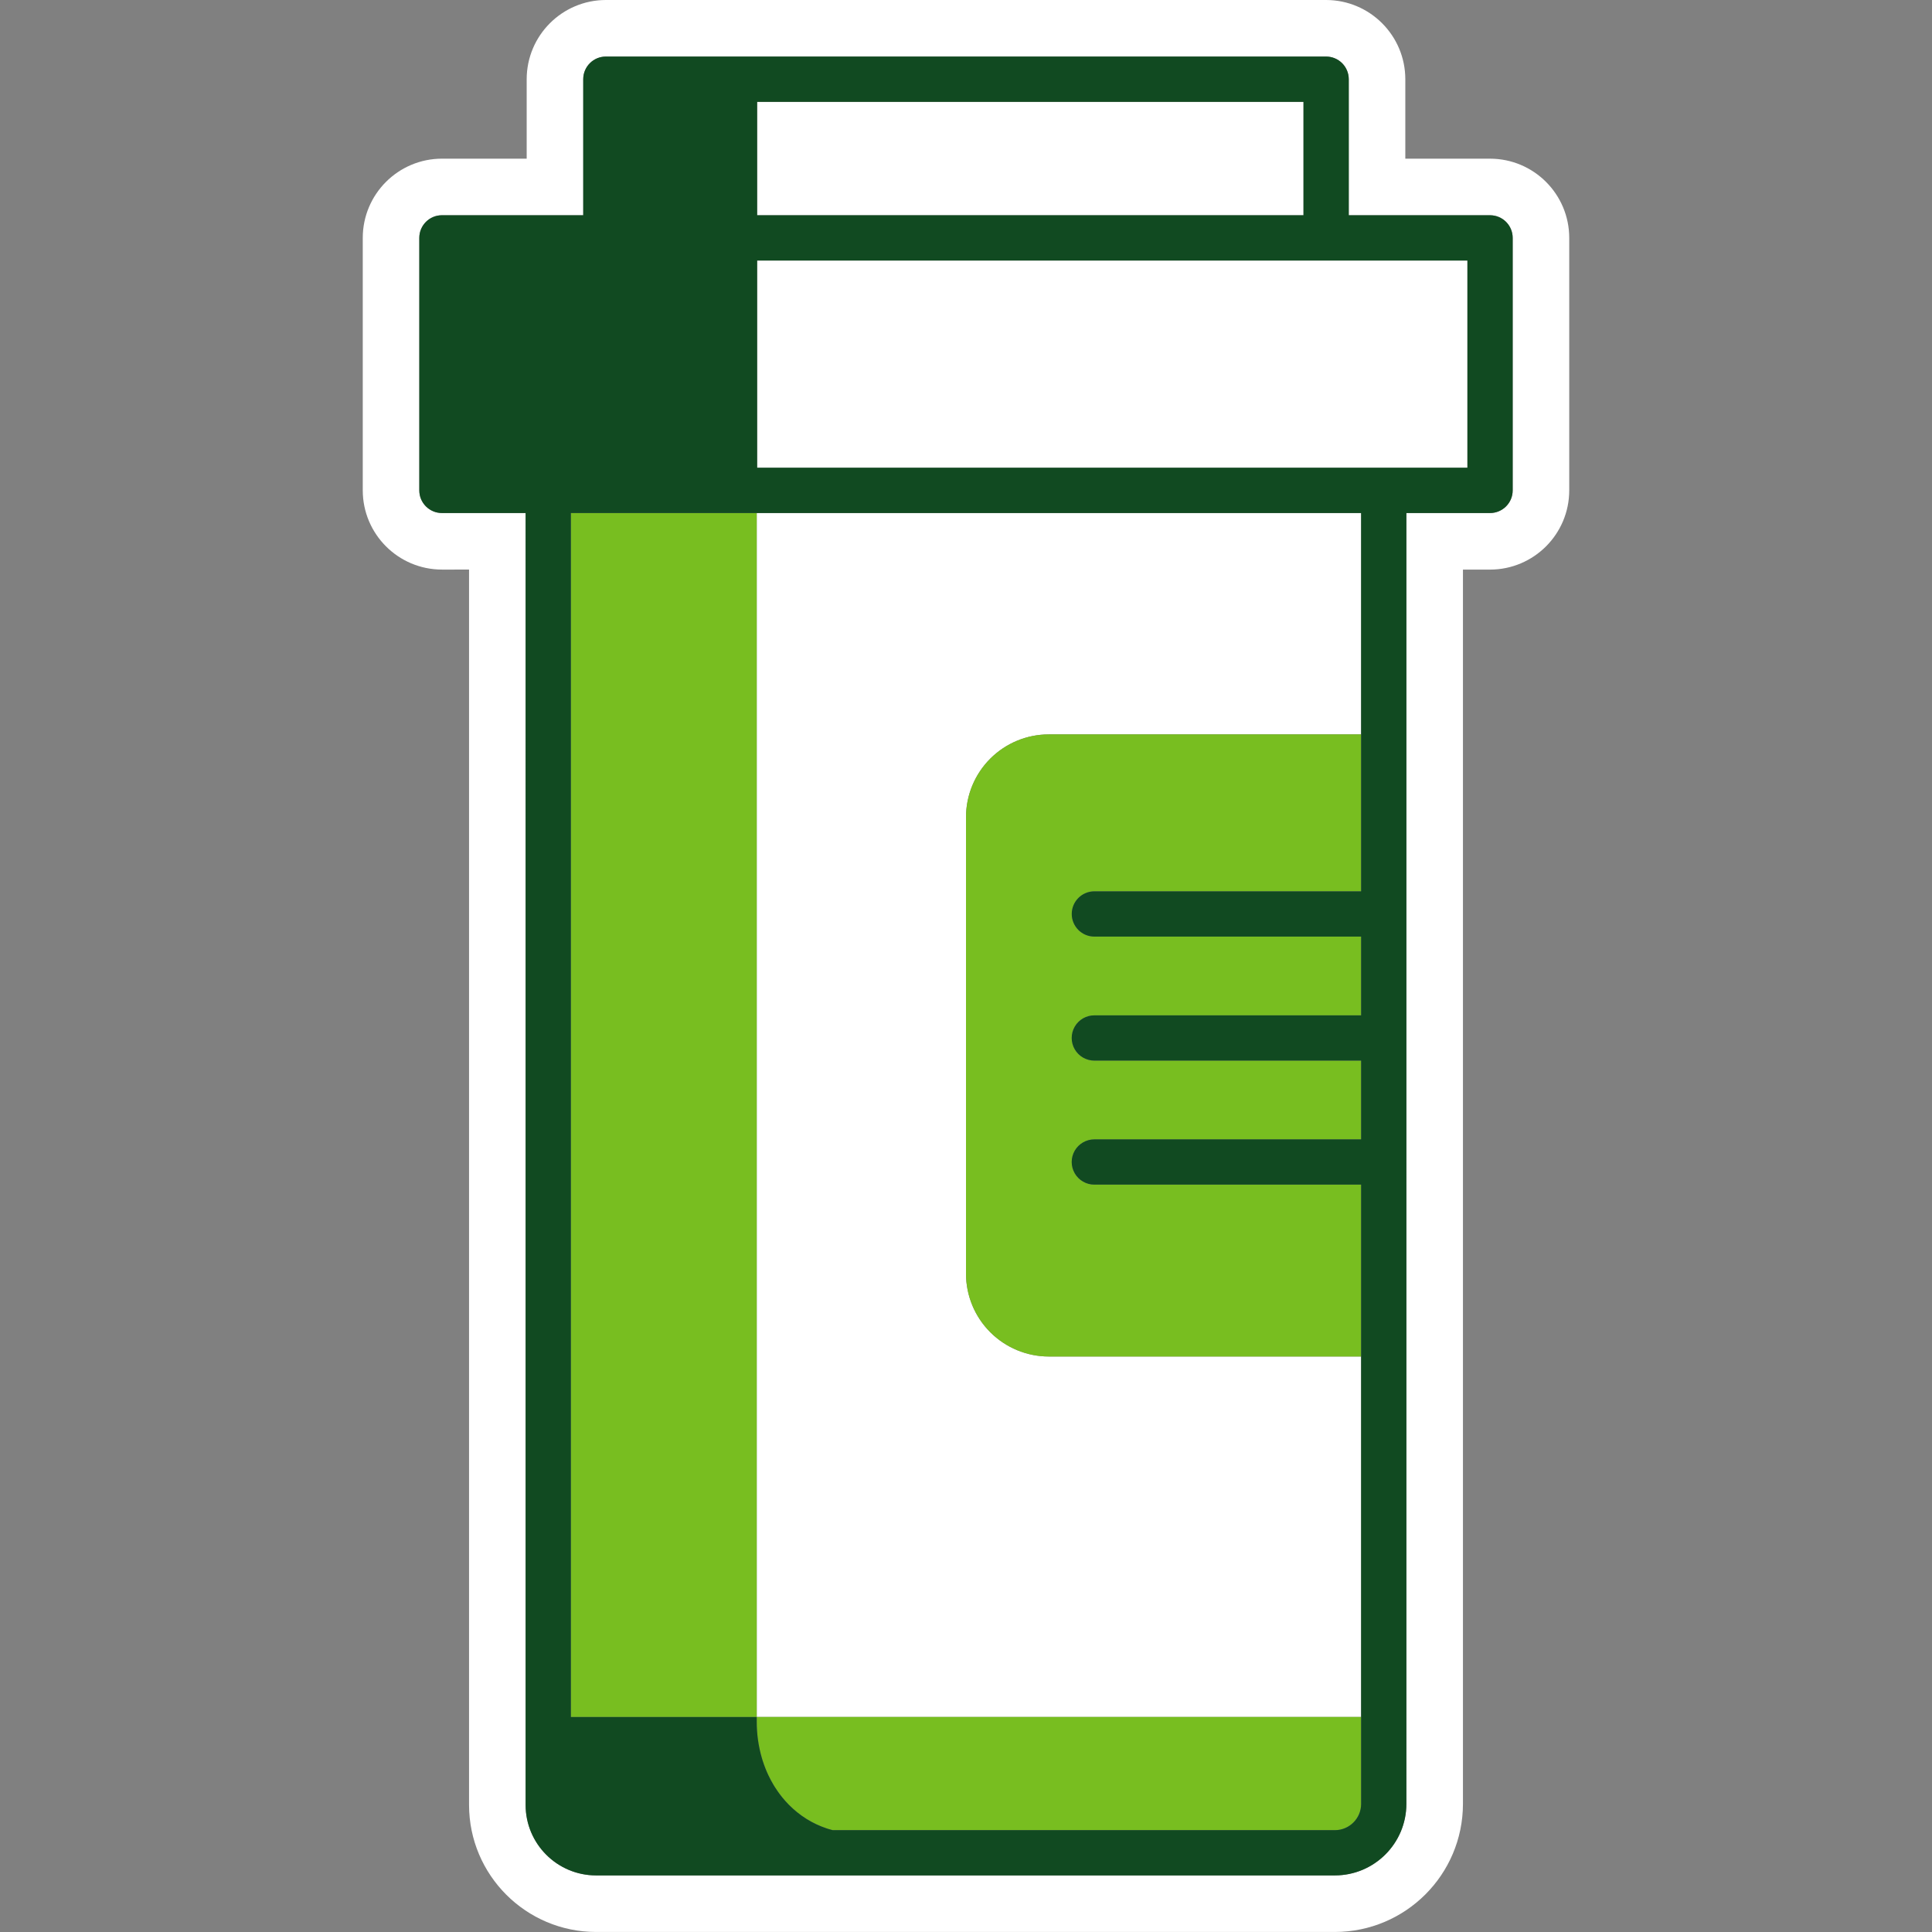 <?xml version="1.0" encoding="utf-8"?>
<!-- Generator: Adobe Illustrator 27.1.1, SVG Export Plug-In . SVG Version: 6.00 Build 0)  -->
<svg version="1.1" id="medicine-bottle" xmlns="http://www.w3.org/2000/svg" xmlns:xlink="http://www.w3.org/1999/xlink" x="0px"
	 y="0px" viewBox="0 0 144 144" style="enable-background:new 0 0 144 144;" xml:space="preserve">
<rect x="0" y="0" width="144" height="144" fill="#808080" stroke="none"/>
<style type="text/css">
	.st0{fill:#FFFFFF;}
	.st1{fill:#78BE20;}
	.st2{fill:#114A21;}
</style>
<path id="white" class="st0" d="M111.059,11.827h-6.315V5.903C104.741,2.645,102.1,0.004,98.841,0H45.159
	c-3.259,0.004-5.9,2.645-5.903,5.903v5.923h-6.315c-3.259,0.004-5.9,2.645-5.903,5.903v18.821
	c0.004,3.259,2.645,5.9,5.903,5.903H34.96v92.074c0.004,5.227,4.238,9.464,9.465,9.471h55.068
	c5.27-0.006,9.541-4.277,9.547-9.547V42.455h2.019c3.259-0.004,5.9-2.645,5.903-5.903V17.73
	C116.959,14.471,114.318,11.831,111.059,11.827z M112.746,36.552c0,0.447-0.178,0.876-0.494,1.193
	c-0.316,0.316-0.745,0.494-1.193,0.494h-6.236V134.453c-0.003,2.942-2.388,5.327-5.33,5.33h-55.068
	c-2.899-0.005-5.247-2.355-5.249-5.254V38.238h-6.236c-0.931-0-1.687-0.755-1.687-1.687V17.73
	c0-0.932,0.755-1.687,1.687-1.687H43.472V5.903c0-0.932,0.755-1.687,1.687-1.687h53.683
	c0.447,0,0.876,0.178,1.193,0.494c0.316,0.316,0.494,0.745,0.494,1.193v10.14h10.531
	c0.447-0,0.876,0.178,1.193,0.494c0.316,0.316,0.494,0.745,0.494,1.193V36.552z M56.432,7.59
	h40.723v8.454H56.432V7.59z M56.432,19.417h52.941v15.448H56.432V19.417z M56.402,38.238h45.048v16.499
	H78.174c-1.638-0-3.208,0.65-4.366,1.808c-1.158,1.158-1.808,2.728-1.808,4.366v34.015
	c-0.001,1.638,0.649,3.21,1.807,4.369c1.158,1.159,2.729,1.81,4.367,1.811h23.276v26.867h-45.048
	V38.238z"/>
<path id="light" class="st1" d="M56.402,127.973h45.048v6.48c-0.001,1.08-0.877,1.956-1.957,1.957h-37.427
	c-0.1-0.026-0.199-0.053-0.296-0.083c-0.059-0.018-0.118-0.037-0.176-0.056
	c-0.524-0.176-1.025-0.413-1.493-0.707c-0.469-0.296-0.903-0.644-1.293-1.038
	c-0.175-0.176-0.342-0.362-0.5-0.557c-0.119-0.146-0.233-0.298-0.342-0.454
	c-0.073-0.104-0.143-0.21-0.212-0.319c-0.034-0.054-0.068-0.109-0.101-0.164
	c-0.132-0.221-0.255-0.45-0.368-0.687c-0.085-0.177-0.164-0.359-0.237-0.545
	c-0.073-0.186-0.141-0.376-0.202-0.569c-0.021-0.065-0.04-0.129-0.06-0.195
	c-0.258-0.89-0.387-1.812-0.383-2.739v-0.323H42.55v-89.735H56.402V127.973z M72,60.911v34.015
	c-0.001,1.638,0.649,3.21,1.807,4.369c1.158,1.159,2.729,1.811,4.367,1.811h23.276V88.296H81.569
	c-0.604,0.001-1.162-0.32-1.464-0.842c-0.302-0.522-0.302-1.167,0-1.689
	c0.302-0.522,0.861-0.844,1.464-0.842h19.881v-5.871H81.569c-0.604,0.001-1.162-0.32-1.464-0.842
	c-0.302-0.522-0.302-1.167,0-1.689c0.302-0.522,0.861-0.844,1.464-0.842h19.881v-5.87H81.569
	c-0.932,0-1.687-0.755-1.687-1.687s0.755-1.687,1.687-1.687h19.881V54.737H78.174
	c-1.638,0-3.208,0.65-4.366,1.808C72.65,57.703,72,59.274,72,60.911z"/>
<path id="dark" class="st2" d="M111.06,16.044H100.528V5.903c0-0.447-0.178-0.876-0.494-1.193
	c-0.316-0.316-0.745-0.494-1.193-0.494h-53.683c-0.932,0-1.687,0.755-1.687,1.687v10.14H32.94
	c-0.932,0-1.687,0.755-1.687,1.687v18.821c0,0.932,0.755,1.687,1.687,1.687h6.236v96.29
	c0.002,2.899,2.35,5.25,5.249,5.254h55.068c2.942-0.003,5.327-2.388,5.33-5.33V38.238h6.236
	c0.447,0,0.876-0.178,1.193-0.494c0.316-0.316,0.494-0.745,0.494-1.193V17.73
	c0-0.447-0.178-0.876-0.494-1.193C111.936,16.221,111.507,16.044,111.06,16.044z M56.432,7.59h40.723
	v8.454H56.432V7.59z M101.45,66.434H81.569c-0.932,0-1.687,0.755-1.687,1.687
	s0.755,1.687,1.687,1.687h19.881v5.87H81.569c-0.604-0.001-1.162,0.32-1.464,0.842
	c-0.302,0.522-0.302,1.167,0,1.689c0.302,0.522,0.861,0.844,1.464,0.842h19.881v5.871H81.569
	c-0.604-0.001-1.162,0.32-1.464,0.842c-0.302,0.522-0.302,1.167,0,1.689
	c0.302,0.522,0.861,0.844,1.464,0.842h19.881V134.453c-0.001,1.08-0.877,1.956-1.957,1.957H62.066
	c-0.1-0.026-0.199-0.053-0.296-0.083c-0.059-0.018-0.118-0.037-0.176-0.056
	c-0.524-0.176-1.025-0.413-1.493-0.707c-0.469-0.296-0.903-0.644-1.293-1.038
	c-0.175-0.176-0.342-0.362-0.5-0.557c-0.119-0.146-0.233-0.298-0.342-0.454
	c-0.073-0.104-0.143-0.21-0.212-0.319c-0.034-0.054-0.068-0.109-0.101-0.164
	c-0.132-0.221-0.255-0.45-0.368-0.687c-0.085-0.177-0.164-0.359-0.237-0.545
	c-0.073-0.186-0.141-0.376-0.202-0.569c-0.021-0.065-0.04-0.129-0.06-0.195
	c-0.258-0.89-0.387-1.812-0.383-2.739v-0.323H42.55v-89.735h58.9V66.434z M109.373,34.865H56.432
	V19.417h52.941V34.865z"/>
</svg>
